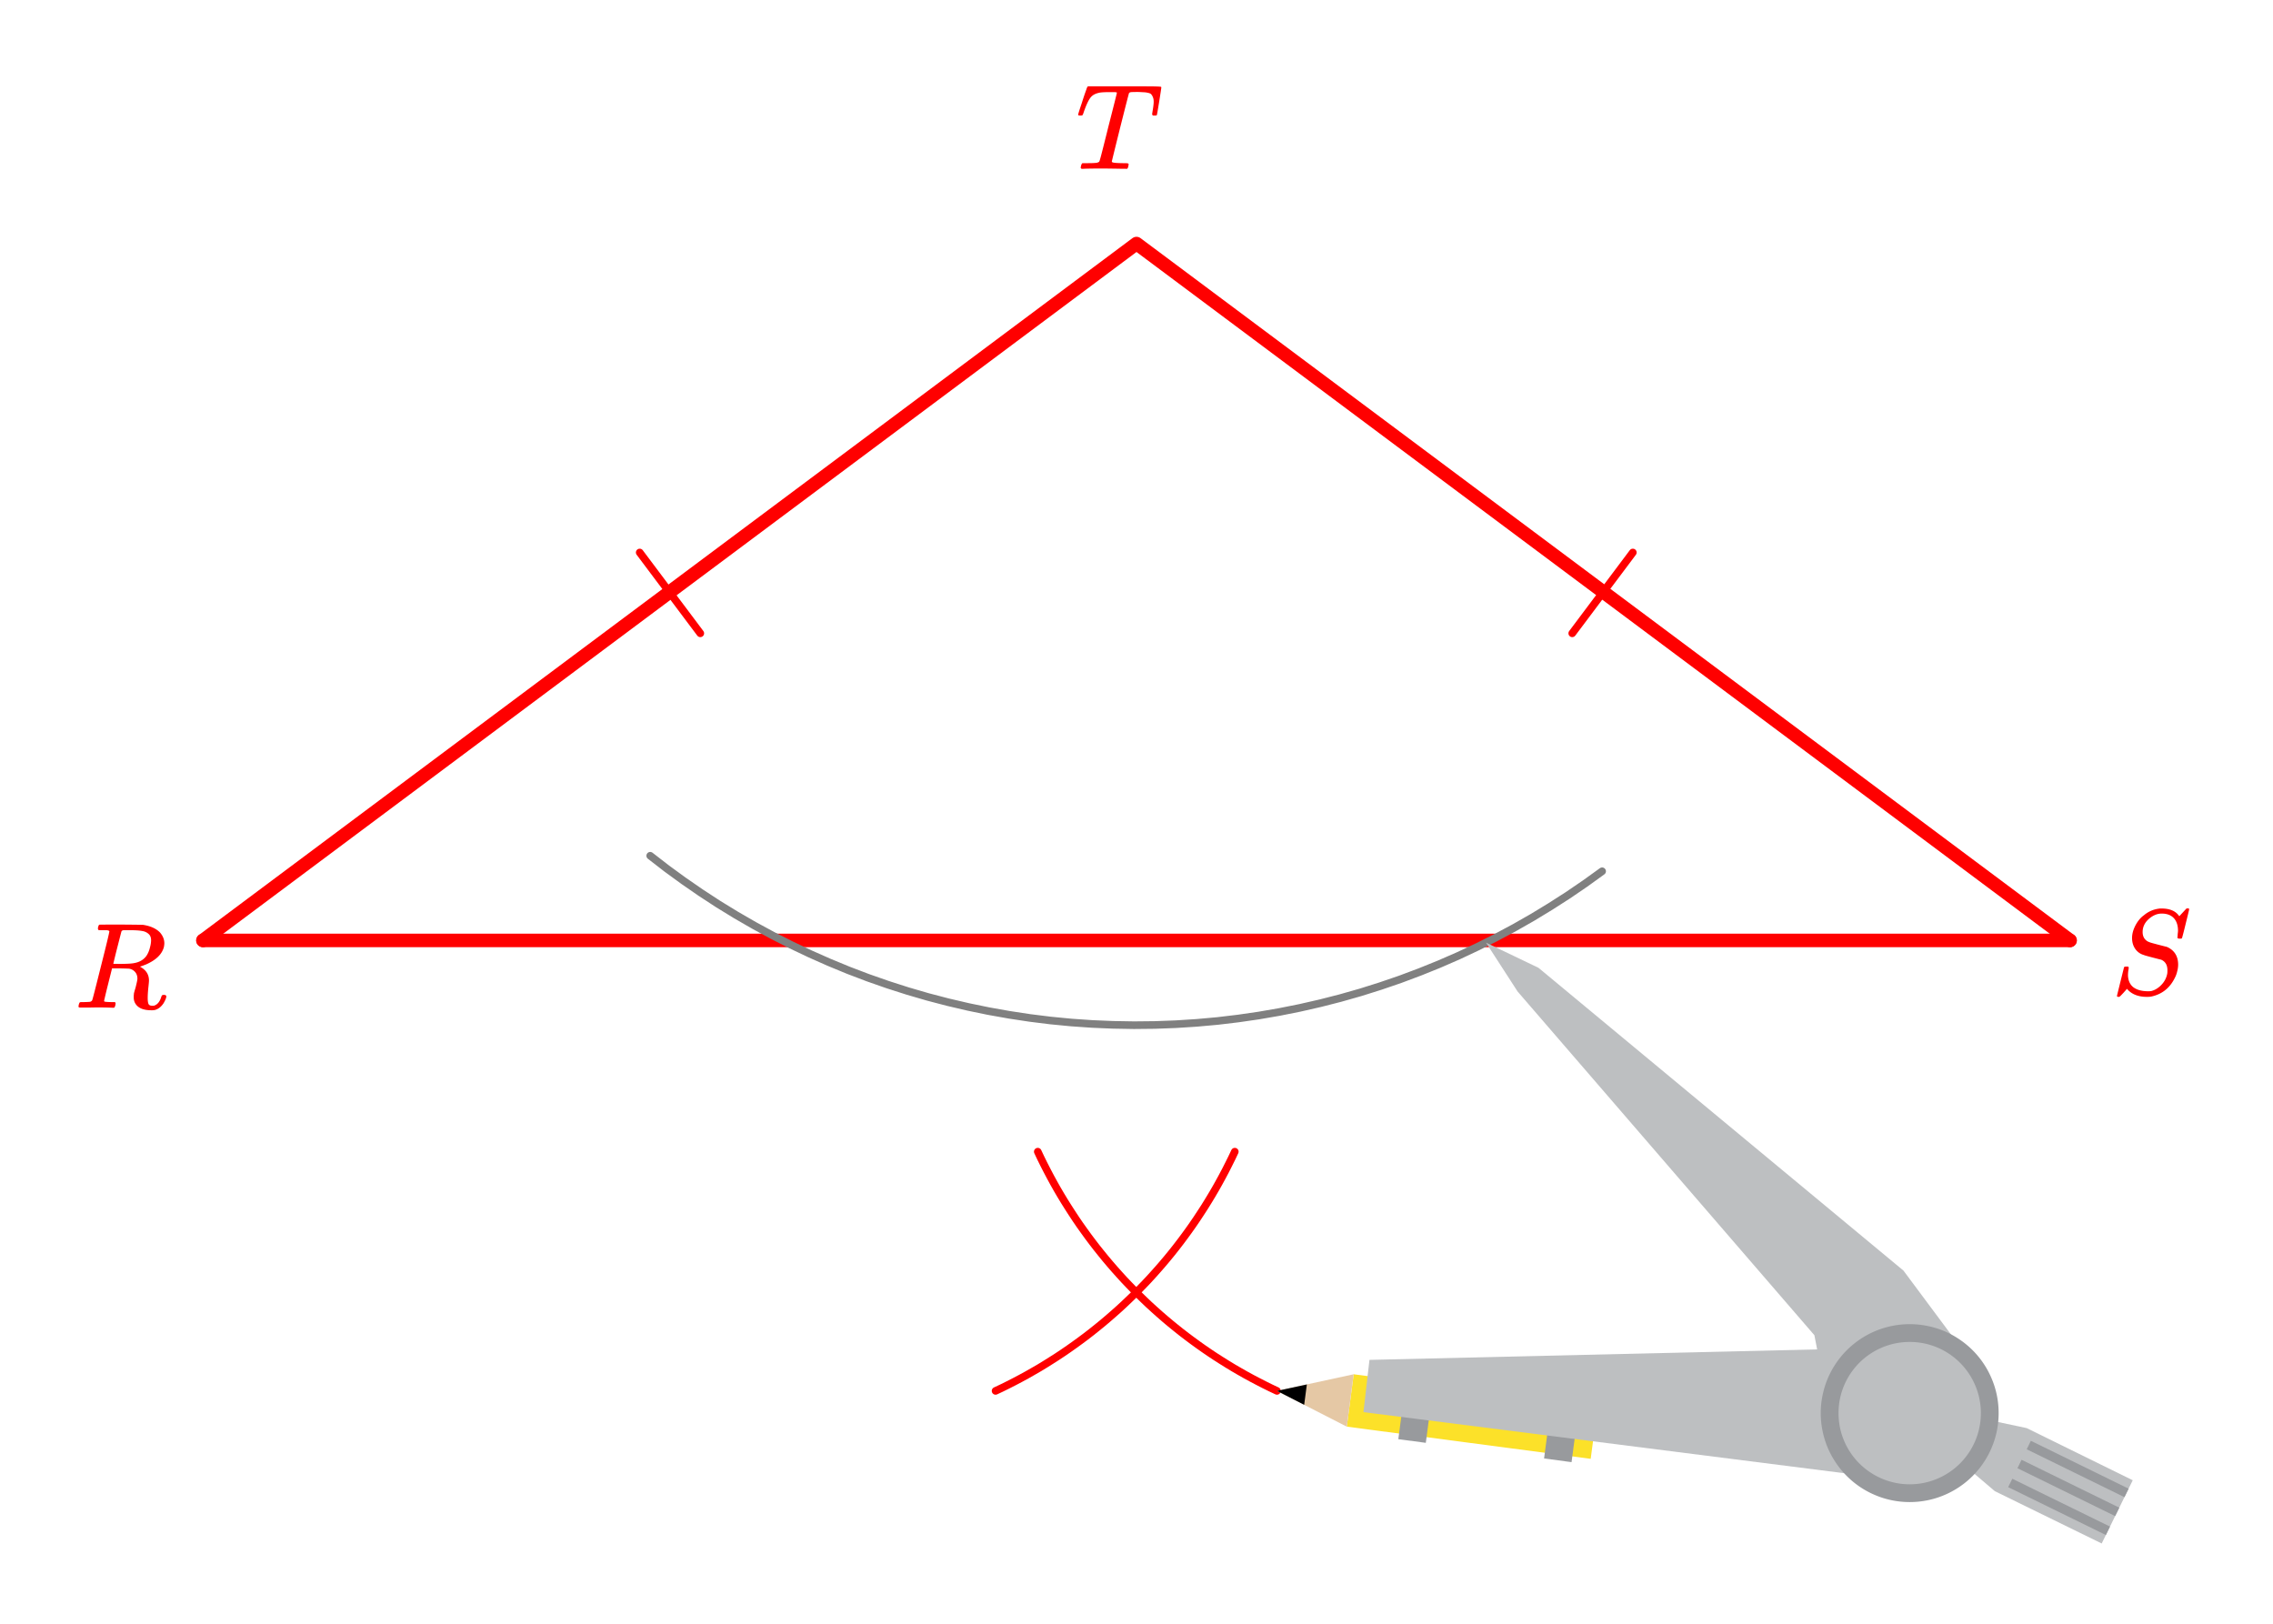 <svg xmlns="http://www.w3.org/2000/svg" xmlns:xlink="http://www.w3.org/1999/xlink" width="336" height="240" viewBox="0 0 252 180"><defs><symbol overflow="visible" id="a"><path d="M3.875-8.484s-.008-.004-.016-.016c-.011-.02-.027-.031-.046-.031-.012-.008-.028-.02-.047-.031a.291.291 0 0 0-.094-.016.392.392 0 0 0-.094-.016H3.11c-.218 0-.355-.004-.406-.015a.091.091 0 0 1-.078-.079c-.023-.03-.023-.113 0-.25.05-.164.094-.253.125-.265.02-.008.805-.016 2.36-.016 1.538.012 2.374.024 2.5.031.82.126 1.445.407 1.874.844.32.367.485.766.485 1.203 0 .094-.016.23-.047.407-.211.804-.871 1.449-1.985 1.937-.398.156-.62.234-.671.234l.093.063c.602.344.907.84.907 1.484 0 .118-.028.407-.079.875-.042.43-.062.782-.062 1.063 0 .312.031.539.094.672.062.125.203.187.422.187.125 0 .207-.008.25-.031.332-.133.57-.43.718-.89.04-.133.079-.212.11-.235.031-.031.097-.047.203-.047.176 0 .265.059.265.172 0 .156-.105.414-.312.766-.273.398-.59.64-.953.734a1.72 1.72 0 0 1-.39.031C7.593.281 6.983 0 6.702-.563a1.298 1.298 0 0 1-.125-.546v-.235c.008-.062.016-.125.016-.187a.716.716 0 0 1 .031-.157c.008-.039.031-.117.063-.234.039-.125.07-.226.093-.312.133-.52.203-.848.203-.985 0-.457-.195-.789-.578-1a1.217 1.217 0 0 0-.343-.11c-.094-.007-.415-.019-.954-.03h-.937l-.438 1.75a82.615 82.615 0 0 0-.437 1.812c0 .063.008.102.031.11.063.03.313.054.75.062H4.5a.38.38 0 0 1 .063.125c.007.012 0 .094-.032.25a.551.551 0 0 1-.125.25h-.203a34.22 34.22 0 0 0-1.766-.031c-.218 0-.527.008-.921.015H.672C.523-.016.453-.055.453-.14c0-.007.008-.07.031-.187.04-.164.086-.258.141-.281a.954.954 0 0 1 .203-.016h.078c.239 0 .508-.008.813-.031.125-.031.207-.086.25-.172.031-.031.351-1.281.968-3.75.626-2.469.938-3.77.938-3.906zm4.406.359a1.314 1.314 0 0 0-.734-.375c-.305-.063-.742-.094-1.313-.094h-.78c-.118.012-.196.055-.235.125-.012.031-.168.637-.469 1.813a81.09 81.09 0 0 0-.438 1.781c0 .012.305.016.922.016.707-.008 1.176-.04 1.407-.094.582-.102 1.03-.367 1.343-.797a2.67 2.67 0 0 0 .36-.813c.101-.343.156-.648.156-.921 0-.27-.074-.485-.219-.641zm0 0"/></symbol><symbol overflow="visible" id="b"><path d="M7.469-7.016c0-.613-.157-1.086-.469-1.421-.313-.333-.762-.5-1.344-.5-.5 0-.98.203-1.437.609-.45.406-.672.887-.672 1.437 0 .282.066.524.203.72.145.198.332.335.563.405.019.024.328.11.921.266.602.156.91.234.922.234.133.032.305.121.516.266.539.387.812.965.812 1.734a3 3 0 0 1-.109.75c-.055.25-.148.5-.281.75C6.539-.66 5.672.016 4.484.266a2.94 2.94 0 0 1-.468.03c-.887 0-1.579-.25-2.079-.75l-.125-.14-.375.422C1.176.11 1.031.254 1 .266c-.023.02-.063.03-.125.03C.758.297.703.259.703.189c0-.024.258-1.079.781-3.172.02-.051.11-.079.266-.079h.188c.039.043.062.075.062.094.008.012.004.086-.016.219-.043.219-.062.45-.062.688.031.585.238 1.023.625 1.312.394.281.93.422 1.61.422.093 0 .202-.004.327-.016.414-.101.79-.328 1.125-.672.344-.351.563-.757.657-1.218.02-.07.03-.211.03-.422 0-.582-.234-.973-.702-1.172-.055-.008-.383-.094-.985-.25-.593-.156-.902-.242-.921-.266a1.704 1.704 0 0 1-.954-.672c-.242-.343-.359-.75-.359-1.218 0-.446.125-.91.375-1.391.258-.488.57-.863.938-1.125a3.168 3.168 0 0 1 1.656-.734A.806.806 0 0 1 5.5-9.5h.14c.938 0 1.594.29 1.97.86l.796-.86h.047c.031-.008.055-.016.078-.016.114 0 .172.032.172.094 0 .063-.133.61-.39 1.64-.25 1.032-.391 1.563-.422 1.595-.024.023-.09.03-.204.03-.187 0-.28-.038-.28-.124 0-.051.003-.094.015-.125 0-.051.004-.149.016-.297.019-.145.03-.25.03-.313zm0 0"/></symbol><symbol overflow="visible" id="c"><path d="M5.61 0c-.25 0-.657-.004-1.22-.016-.562-.007-1-.015-1.312-.015C1.922-.031 1.18-.02.86 0H.656a.365.365 0 0 1-.094-.11c0-.03.016-.113.047-.25A.502.502 0 0 1 .75-.624h.375c.54 0 .906-.008 1.094-.031a.607.607 0 0 0 .328-.094h.031c.04-.031.082-.125.125-.281.05-.157.235-.86.547-2.11.156-.613.281-1.113.375-1.5.633-2.476.953-3.742.953-3.796 0-.04-.133-.063-.39-.063h-.422c-.606 0-1 .027-1.188.078-.387.086-.68.242-.875.469-.242.273-.508.824-.797 1.656-.062.2-.11.313-.14.344-.024.031-.086.047-.188.047H.547c-.125 0-.203-.008-.235-.032-.023-.03-.03-.05-.03-.062 0-.063.132-.492.406-1.297.195-.625.363-1.117.5-1.484.05-.176.109-.297.171-.36h6.329c1.195 0 1.796.024 1.796.063v.015l.016.016V-9c0 .055-.078.57-.234 1.547C9.109-6.484 9.023-6 9.016-6c0 .031-.016.059-.047.078a.67.67 0 0 1-.203.016h-.188a.257.257 0 0 1-.047-.047C8.508-5.984 8.492-6 8.484-6c0-.07.016-.195.047-.375.082-.477.125-.832.125-1.063 0-.207-.031-.378-.094-.515a1.017 1.017 0 0 0-.187-.313c-.063-.07-.184-.125-.36-.156a1.99 1.99 0 0 0-.437-.062 29.24 29.24 0 0 0-.625-.032c-.418 0-.683.008-.797.016-.105.012-.183.047-.234.11-.012 0-.336 1.257-.969 3.765-.625 2.512-.937 3.781-.937 3.813 0 .062.062.105.187.125.125.03.461.054 1.016.062.3 0 .476.008.531.016.063.011.102.039.125.078.008.031 0 .11-.031.234-.032.168-.074.262-.125.281L5.703 0H5.61zm0 0"/></symbol></defs><path fill="#fff" d="M0 0h252v180H0z"/><path fill="#fff" d="M0 0h252v180H0z"/><path d="M229.5 104.25L126 27M126 27L22.5 104.25" fill="red" stroke-width="1.5" stroke-linecap="round" stroke="red"/><path d="M22.5 104.25h207" fill="none" stroke-width="1.5" stroke-linecap="round" stroke="red"/><path d="M72.086 94.863l1.832 1.418 1.871 1.364 1.906 1.316 1.938 1.266 1.976 1.21 2.004 1.157 2.035 1.105 2.067 1.051 2.09.992 2.117.938 2.14.883 2.165.824 2.187.765 2.207.707 2.223.649 2.238.586 2.254.527 2.27.469 2.28.406 2.29.348 2.297.285 2.304.223 2.313.16 2.312.097 2.317.04 2.316-.024 2.313-.086 2.312-.148 2.305-.207 2.3-.274 2.294-.332 2.28-.394 2.27-.454 2.258-.515 2.246-.574 2.227-.633 2.207-.695 2.191-.75 2.168-.813 2.149-.867 2.125-.926 2.093-.984 2.07-1.035 2.044-1.094 2.011-1.145 1.98-1.203 1.95-1.25 1.914-1.305 1.88-1.355" fill="none" stroke-width=".844" stroke-linecap="round" stroke-linejoin="round" stroke="gray"/><path d="M110.375 154.188l.707-.333.7-.347.698-.356.688-.363.687-.375.68-.387.676-.39.668-.407.66-.414.66-.421.649-.43.644-.442.64-.453.63-.457.629-.468.617-.477.61-.488.605-.492.597-.504.59-.512.586-.52.574-.527.567-.54.562-.542.551-.555.543-.558.539-.567.527-.578.52-.582.512-.59.504-.597.496-.606.484-.61.477-.62.468-.625.461-.633.45-.637.44-.644.43-.653.426-.656.41-.66.407-.672.394-.672.383-.68.375-.687.367-.691.352-.696.348-.699.335-.707" fill="none" stroke-width=".844" stroke-linecap="round" stroke-linejoin="round" stroke="red"/><path d="M115.055 127.668l.332.707.347.7.356.695.363.69.375.688.383.68.394.672.407.672.414.66.422.656.43.653.44.644.454.637.457.633.469.625.476.62.489.61.492.606.504.597.511.59.52.582.527.578.54.567.542.558.555.555.559.543.566.539.578.527.582.52.59.512.598.504.605.492.61.488.62.477.626.468.628.457.641.453.645.442.648.43.66.421.66.414.672.407.672.39.68.387.687.375.692.363.695.356.7.347.706.333" fill="none" stroke-width=".844" stroke-linecap="round" stroke-linejoin="round" stroke="red"/><path d="M170.25 107.25l40.5 33.75M210.75 141l7.5 9.75M218.25 150.75l-6.75 6M211.5 156.75l-8.25 2.25M203.25 159L201 147.75M201 147.75l-33-37.5M168 110.25l-3-6M165 104.25l5.25 3M219 157.5l6 .75M225 158.25l11.25 6M236.25 164.25l-3 6.75M233.25 171l-12-6M221.25 165l-3.75-3M217.5 162l-6-5.25M211.5 156.75l7.5.75M236.25 165l-.75.75M235.5 165.75L225 160.5M225 159.75l11.25 5.25M234.75 168l-11.25-5.25M223.5 162.75l.75-.75M224.25 162l10.5 5.25M234 169.5l-.75.75M233.25 170.25l-10.5-5.25M222.75 164.25L234 169.5M149.25 158.25l.75-6M150 152.25l27 3.75M177 156l-.75 6M176.25 162l-27-3.75M141.75 154.5l8.25-2.25M150 152.25l-.75 6M149.25 158.25l-7.5-3.75M141.75 154.5l3-.75M144.75 156l-3-1.5M171 162l.75-3.75M174.75 158.25L174 162M211.5 164.25l-60-7.5M151.5 150.75l57-1.5M208.5 149.25l3 7.5" fill="red"/><path d="M70.922 61.246l6.719 8.961M181.027 61.246l-6.718 8.961" fill="none" stroke-width=".844" stroke-linecap="round" stroke-linejoin="round" stroke="red"/><path d="M164.746 104.496l5.82 2.79 40.465 33.566 7.102 9.543-6.41 6.257-8.508 2-2.059-10.636-32.902-38.098zm0 0" fill="#bdbfc1"/><path d="M211.723 156.652l7.523.504 5.445 1.156 11.758 5.782-3.441 7.008-11.848-5.797-3.496-2.977zm0 0" fill="#bdbfc1"/><path d="M225.156 159.719l10.836 5.308-.46.942-10.837-5.309zm0 0M224.125 161.824l10.836 5.309-.461.933-10.832-5.308zm0 0M223.098 163.926l10.832 5.304-.457.934-10.832-5.305zm0 0" fill="#989a9d"/><path d="M176.355 161.719l-27.039-3.567.762-5.808 27.047 3.57zm0 0" fill="#fce129"/><path d="M149.316 158.152l-7.742-3.964 8.504-1.844zm0 0" fill="#e5c8a5"/><path d="M144.59 155.73l-3.016-1.542 3.313-.715zm0 0"/><path d="M174.234 162.086l-3.047-.406.485-3.696 3.07.254zm0 0M158.074 159.945l-3.047-.406.485-3.695 3.07.254zm0 0" fill="#989a9d"/><path d="M211.723 156.652l-.426 7.528-60.137-7.637.668-5.793 56.89-1.332zm0 0" fill="#bdbfc1"/><path d="M221.582 156.652c0 .645-.062 1.29-.187 1.922a9.556 9.556 0 0 1-.563 1.852 9.633 9.633 0 0 1-.91 1.703 9.807 9.807 0 0 1-2.723 2.723 9.633 9.633 0 0 1-1.703.91 9.556 9.556 0 0 1-1.851.562 9.924 9.924 0 0 1-3.848 0 9.602 9.602 0 0 1-1.848-.562 9.776 9.776 0 0 1-3.2-2.137 9.58 9.58 0 0 1-1.226-1.496 9.65 9.65 0 0 1-1.472-3.555 9.63 9.63 0 0 1-.192-1.922c0-.648.063-1.289.192-1.925.125-.633.312-1.25.558-1.848.25-.602.551-1.168.914-1.707a9.765 9.765 0 0 1 2.72-2.719 9.685 9.685 0 0 1 1.706-.914 9.874 9.874 0 0 1 1.848-.559 9.67 9.67 0 0 1 1.926-.19c.644 0 1.289.062 1.922.19a9.65 9.65 0 0 1 3.555 1.473 9.782 9.782 0 0 1 3.632 4.426c.25.598.438 1.215.563 1.848.125.636.187 1.277.187 1.925zm0 0" fill="#989a9d"/><path d="M219.613 156.652a7.848 7.848 0 0 1-.601 3.02 7.888 7.888 0 0 1-1.711 2.558 7.888 7.888 0 0 1-5.578 2.313c-.52 0-1.032-.05-1.54-.152a7.923 7.923 0 0 1-4.043-2.16 7.888 7.888 0 0 1-2.16-4.04 8.154 8.154 0 0 1-.148-1.539c0-.52.05-1.03.148-1.539a7.923 7.923 0 0 1 2.16-4.043 7.923 7.923 0 0 1 4.043-2.16 8.123 8.123 0 0 1 1.54-.148c.515 0 1.03.05 1.539.148a7.888 7.888 0 0 1 4.04 2.16 7.923 7.923 0 0 1 2.313 5.582zm0 0" fill="#bdbfc1"/><use xlink:href="#a" x="8.25" y="111.712" fill="red"/><use xlink:href="#b" x="234" y="110.212" fill="red"/><use xlink:href="#c" x="119.25" y="18.712" fill="red"/></svg>